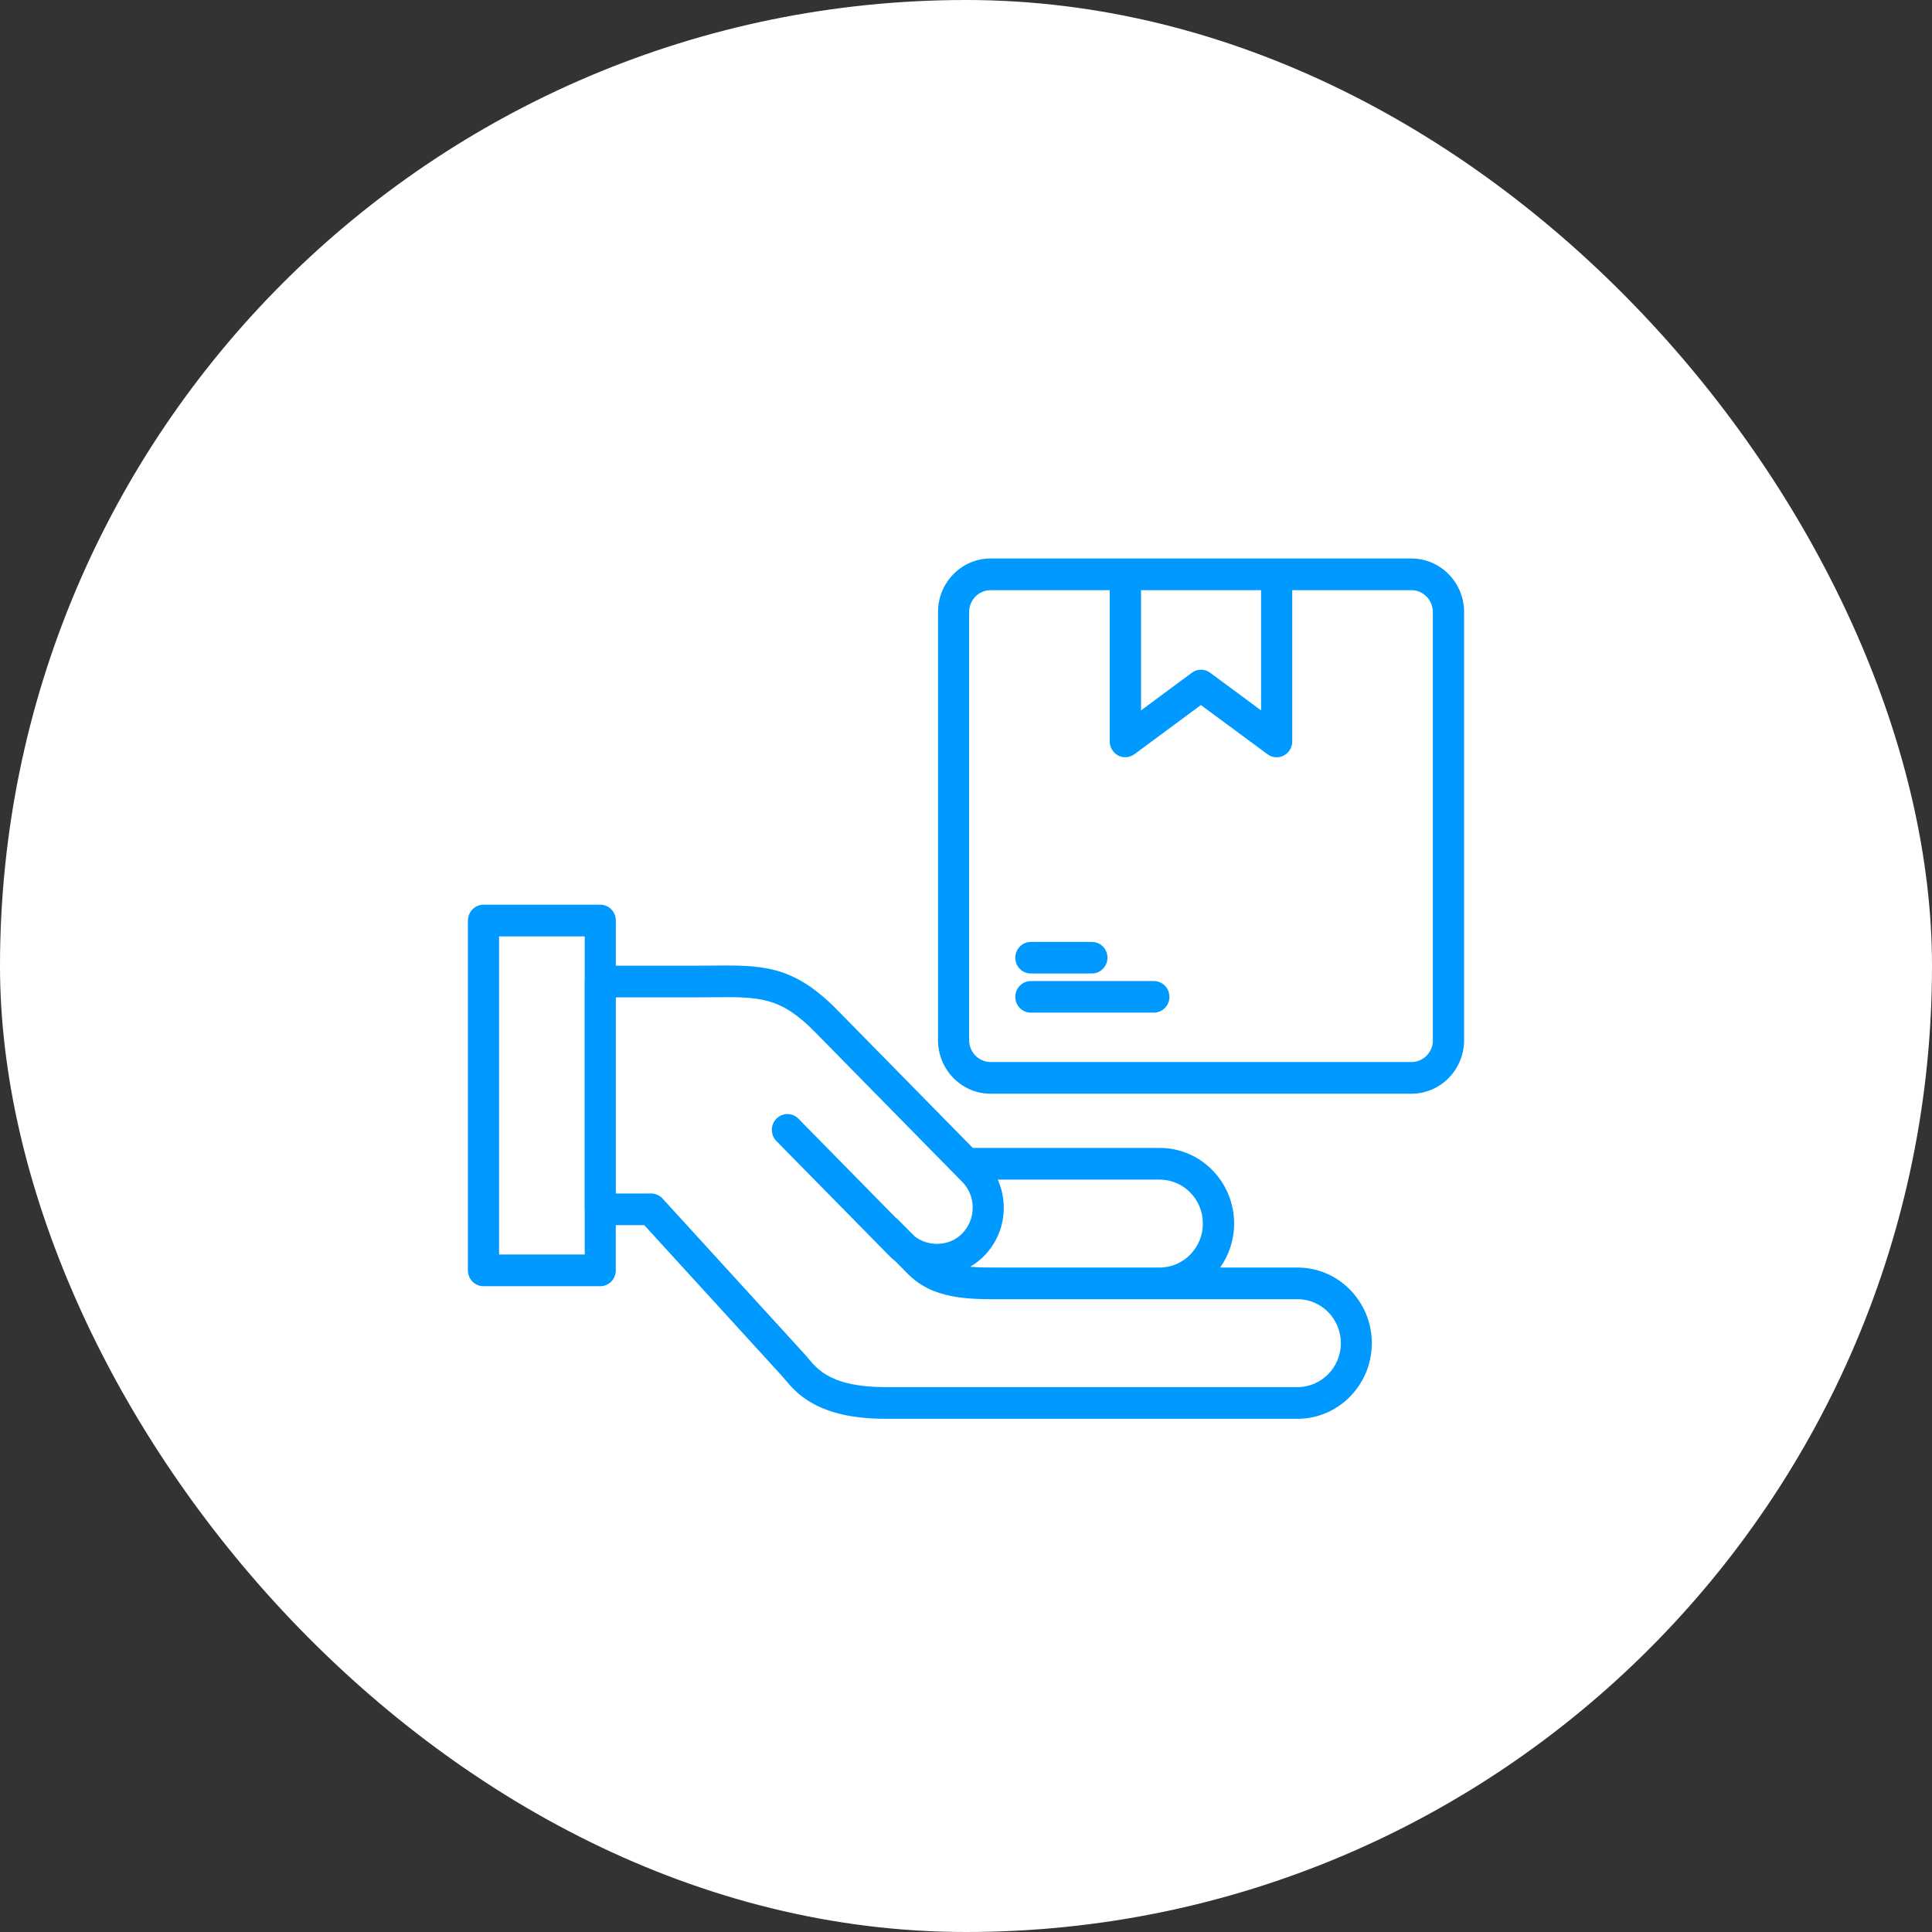 <svg width="64" height="64" viewBox="0 0 64 64" fill="none" xmlns="http://www.w3.org/2000/svg">
<rect x="0" y="0" width="64" height="64" fill="#333333" stroke="none"/>
<rect width="64" height="64" rx="32" fill="white"/>
<path d="M42.984 41.989H40.42C40.709 41.578 40.882 41.077 40.882 40.532C40.882 39.151 39.778 38.027 38.419 38.027H32.226L27.724 33.446C26.258 31.955 25.23 31.969 23.528 31.987C23.323 31.99 23.107 31.99 22.878 31.99H20.401V30.492C20.401 30.202 20.169 29.969 19.887 29.969H16.018C15.733 29.969 15.5 30.205 15.5 30.495V42.084C15.5 42.374 15.733 42.607 16.014 42.607H19.884C20.169 42.607 20.398 42.374 20.398 42.084V40.585H21.044H21.343L25.893 45.569C25.924 45.604 25.959 45.643 25.994 45.685C26.376 46.145 27.088 47 29.336 47H42.98C44.339 47 45.443 45.876 45.443 44.494C45.443 43.112 44.339 41.989 42.984 41.989ZM39.847 40.532C39.847 41.335 39.204 41.989 38.416 41.989H36.637H33.389H33.164C32.809 41.989 32.462 41.992 32.136 41.964C32.302 41.865 32.459 41.748 32.597 41.607C33.018 41.179 33.251 40.614 33.251 40.006C33.251 39.681 33.181 39.366 33.053 39.076H38.416C39.208 39.076 39.847 39.73 39.847 40.532ZM16.532 41.557V31.018H19.37V32.492C19.37 32.499 19.366 32.506 19.366 32.517V40.059C19.366 40.066 19.37 40.073 19.37 40.084V41.557H16.532ZM42.984 45.95H29.339C27.568 45.95 27.095 45.381 26.782 45.007C26.737 44.95 26.692 44.901 26.651 44.855L21.947 39.702C21.85 39.596 21.714 39.536 21.569 39.536H21.047H20.401V33.04H22.878C23.114 33.04 23.333 33.036 23.542 33.036C25.167 33.019 25.838 33.011 26.998 34.188L31.875 39.151C32.101 39.377 32.222 39.684 32.222 40.006C32.222 40.331 32.097 40.635 31.872 40.865C31.462 41.285 30.763 41.313 30.305 40.96L29.711 40.363L29.704 40.37L26.449 37.058C26.248 36.853 25.921 36.853 25.72 37.058C25.518 37.263 25.518 37.595 25.72 37.8L29.461 41.603C29.523 41.667 29.589 41.723 29.659 41.78L30.079 42.204C30.913 43.049 32.115 43.042 33.174 43.038H42.987C43.776 43.038 44.418 43.692 44.418 44.494C44.418 45.297 43.772 45.95 42.984 45.95ZM46.753 18.5H42.292H37.28H32.816C31.854 18.5 31.073 19.295 31.073 20.274V34.457C31.073 35.436 31.854 36.231 32.816 36.231H46.756C47.718 36.231 48.5 35.436 48.5 34.457V20.274C48.5 19.295 47.715 18.5 46.753 18.5ZM41.775 19.55V23.533L40.087 22.285C39.906 22.151 39.663 22.151 39.482 22.285L37.798 23.533V19.55H41.775ZM47.468 34.457C47.468 34.856 47.149 35.181 46.756 35.181H32.816C32.424 35.181 32.104 34.856 32.104 34.457V20.274C32.104 19.875 32.424 19.55 32.816 19.55H36.762V24.561C36.762 24.759 36.87 24.939 37.044 25.028C37.117 25.067 37.197 25.084 37.276 25.084C37.384 25.084 37.488 25.049 37.579 24.985L39.781 23.356L41.987 24.985C42.143 25.102 42.352 25.12 42.525 25.028C42.699 24.939 42.807 24.759 42.807 24.561V19.55H46.753C47.145 19.55 47.465 19.875 47.465 20.274V34.457H47.468ZM33.633 31.725C33.633 31.435 33.865 31.202 34.147 31.202H36.172C36.457 31.202 36.686 31.435 36.686 31.725C36.686 32.015 36.453 32.248 36.172 32.248H34.147C33.862 32.252 33.633 32.015 33.633 31.725ZM38.739 33.022C38.739 33.312 38.506 33.545 38.225 33.545H34.147C33.862 33.545 33.633 33.312 33.633 33.022C33.633 32.732 33.865 32.499 34.147 32.499H38.225C38.51 32.499 38.739 32.732 38.739 33.022Z" fill="#0099FF"/>
</svg>
